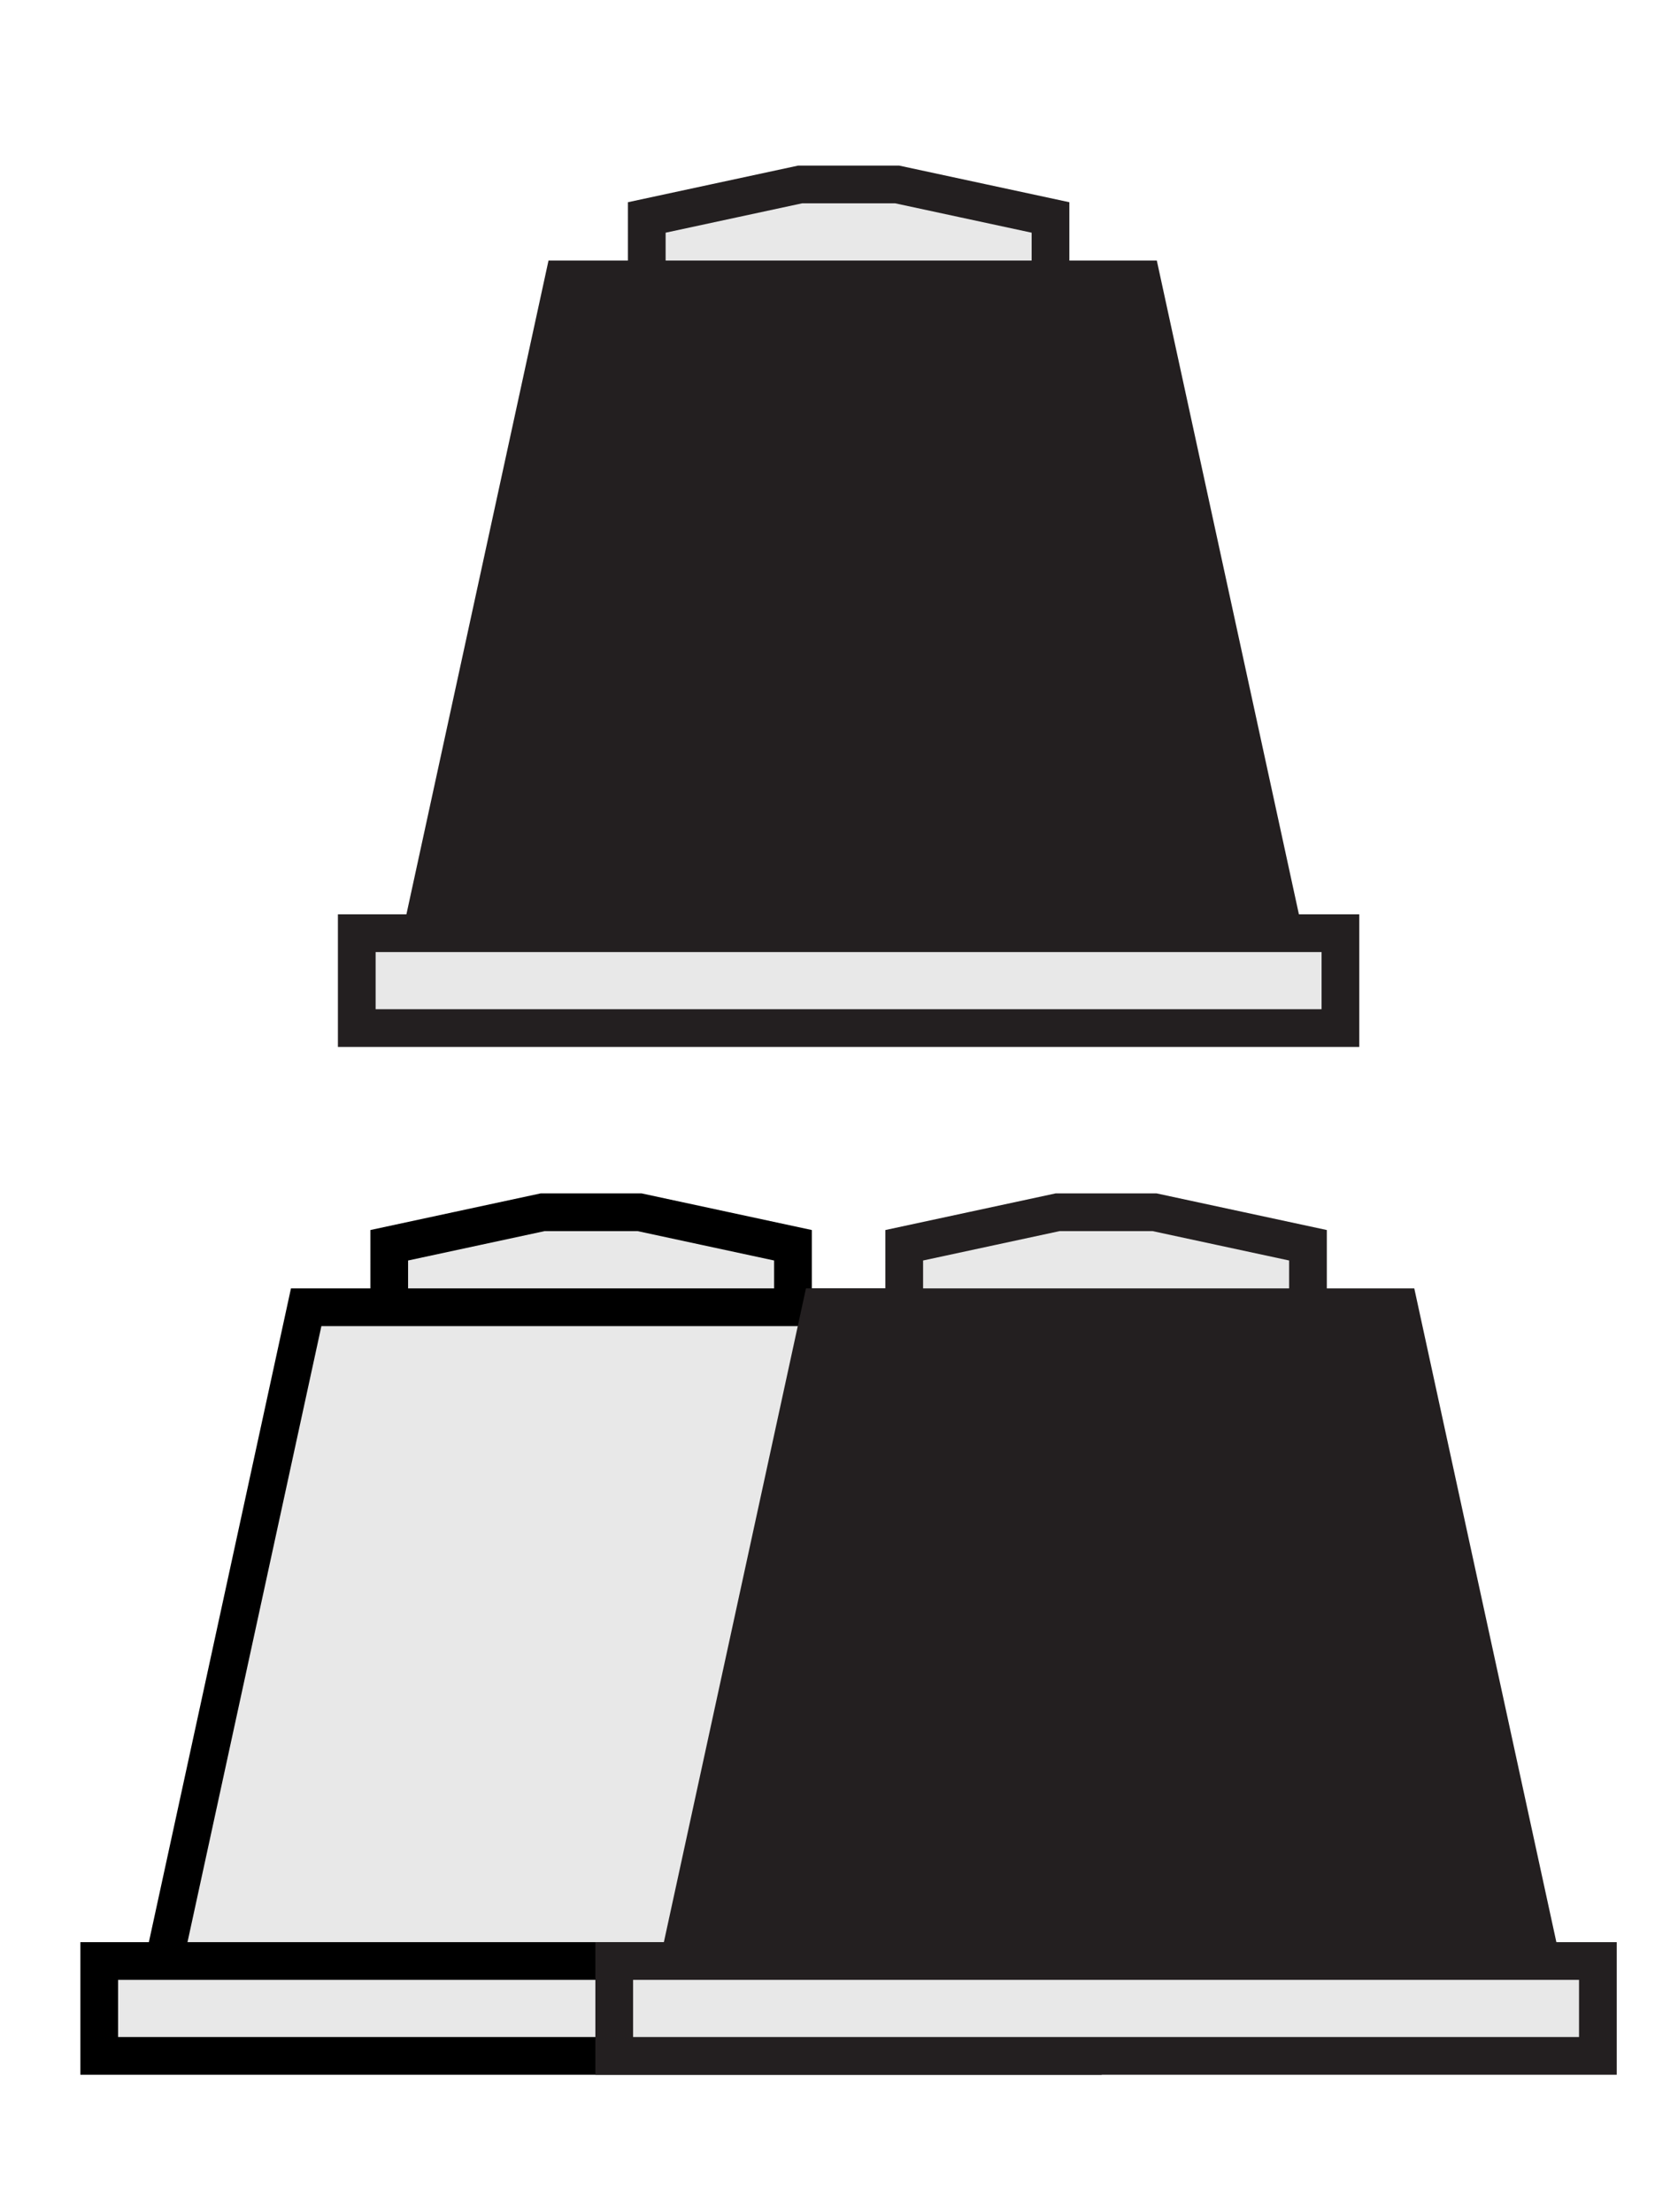 <?xml version="1.0" encoding="UTF-8" standalone="no"?>
<svg
   xmlns:dc="http://purl.org/dc/elements/1.1/"
   xmlns:cc="http://creativecommons.org/ns#"
   xmlns:rdf="http://www.w3.org/1999/02/22-rdf-syntax-ns#"
   xmlns:svg="http://www.w3.org/2000/svg"
   xmlns="http://www.w3.org/2000/svg"
   xmlns:sodipodi="http://sodipodi.sourceforge.net/DTD/sodipodi-0.dtd"
   xmlns:inkscape="http://www.inkscape.org/namespaces/inkscape"
   id="svg2058"
   version="1.1"
   viewBox="0 0 29.104 38.365"
   height="145"
   width="110"
   sodipodi:docname="capsules.svg"
   inkscape:version="0.92.2 (5c3e80d, 2017-08-06)">
  <sodipodi:namedview
     pagecolor="#ffffff"
     bordercolor="#666666"
     borderopacity="1"
     objecttolerance="10"
     gridtolerance="10"
     guidetolerance="10"
     inkscape:pageopacity="0"
     inkscape:pageshadow="2"
     inkscape:window-width="686"
     inkscape:window-height="480"
     id="namedview24"
     showgrid="false"
     inkscape:zoom="1.5733333"
     inkscape:cx="75"
     inkscape:cy="75"
     inkscape:window-x="0"
     inkscape:window-y="0"
     inkscape:window-maximized="0"
     inkscape:current-layer="svg2058" />
  <defs
     id="defs2052" />
  <g
     transform="translate(-122.591,-146.008)"
     id="layer1">
    <g
       id="g3369"
       transform="translate(-46.36,46.03)">
      <g
         id="g1974"
         transform="matrix(1.236,0,0,1.236,-39.146,-31.987)">
        <g
           transform="matrix(0.761,0,0,0.761,132.421,59.719)"
           id="g1906">
          <g
             transform="matrix(1.577,0,0,1.577,-663.845,-1227.848)"
             id="g1904"
             style="display:inline;fill:#000000;fill-opacity:1;stroke-width:0.529;stroke-miterlimit:4;stroke-dasharray:none">
            <path
               id="path1898"
               d="m 455.455,832.36 1.794,-0.386 h 1.133 l 1.794,0.386 v 0.719 c 0,0 -2.378,0.21 -4.721,0 z"
               style="fill:#e8e8e8;fill-opacity:1;stroke:#000000;stroke-width:0.441;stroke-miterlimit:4;stroke-dasharray:none;stroke-opacity:1"
               inkscape:connector-curvature="0" />
            <path
               id="path1900"
               d="m 106.6,18.1 h 11.3 l 3,13.8 c 0,0 -8.506,0.435 -17.3,0 z"
               style="fill:#e8e8e8;fill-opacity:1;stroke:#000000;stroke-width:0.738;stroke-miterlimit:4;stroke-dasharray:none;stroke-opacity:1"
               transform="matrix(0.598,0,0,0.598,390.737,822.261)"
               inkscape:connector-curvature="0" />
            <rect
               style="fill:#e8e8e8;fill-opacity:1;stroke:#000000;stroke-width:0.441;stroke-miterlimit:4;stroke-dasharray:none;stroke-opacity:1"
               id="rect1902"
               height="1.109"
               width="11.502"
               class="st5"
               y="840.728"
               x="452.064" />
          </g>
        </g>
        <g
           id="g1942"
           transform="matrix(0.761,0,0,0.761,139.648,59.719)">
          <g
             style="display:inline;fill:#000000;fill-opacity:1;stroke-width:0.529;stroke-miterlimit:4;stroke-dasharray:none"
             id="g10209-4"
             transform="matrix(1.577,0,0,1.577,-663.845,-1227.848)">
            <path
               style="fill:#e8e8e8;fill-opacity:1;stroke:#231f20;stroke-width:0.441;stroke-miterlimit:4;stroke-dasharray:none;stroke-opacity:1"
               d="m 455.455,832.36 1.794,-0.386 h 1.133 l 1.794,0.386 v 0.719 c 0,0 -2.378,0.21 -4.721,0 z"
               id="path10215-7"
               inkscape:connector-curvature="0" />
            <path
               transform="matrix(0.598,0,0,0.598,390.737,822.261)"
               style="fill:#231f20;fill-opacity:1;stroke:#231f20;stroke-width:0.738;stroke-miterlimit:4;stroke-dasharray:none;stroke-opacity:1"
               d="m 106.6,18.1 h 11.3 l 3,13.8 c 0,0 -8.506,0.435 -17.3,0 z"
               id="path10217-3"
               inkscape:connector-curvature="0" />
            <rect
               x="452.064"
               y="840.728"
               class="st5"
               width="11.502"
               height="1.109"
               id="rect10221-3"
               style="fill:#e8e8e8;fill-opacity:1;stroke:#231f20;stroke-width:0.441;stroke-miterlimit:4;stroke-dasharray:none;stroke-opacity:1" />
          </g>
        </g>
      </g>
      <g
         id="g1986"
         transform="matrix(1.236,0,0,1.236,-40.665,-32.314)">
        <g
           transform="matrix(0.761,0,0,0.761,137.264,45.563)"
           id="g1916">
          <g
             transform="matrix(1.577,0,0,1.577,-663.845,-1227.848)"
             id="g1914"
             style="display:inline;fill:#000000;fill-opacity:1;stroke-width:0.529;stroke-miterlimit:4;stroke-dasharray:none">
            <path
               id="path1908"
               d="m 455.455,832.36 1.794,-0.386 h 1.133 l 1.794,0.386 v 0.719 c 0,0 -2.378,0.21 -4.721,0 z"
               style="fill:#e8e8e8;fill-opacity:1;stroke:#231f20;stroke-width:0.441;stroke-miterlimit:4;stroke-dasharray:none;stroke-opacity:1"
               inkscape:connector-curvature="0" />
            <path
               id="path1910"
               d="m 106.6,18.1 h 11.3 l 3,13.8 c 0,0 -8.506,0.435 -17.3,0 z"
               style="fill:#231f20;fill-opacity:1;stroke:#231f20;stroke-width:0.738;stroke-miterlimit:4;stroke-dasharray:none;stroke-opacity:1"
               transform="matrix(0.598,0,0,0.598,390.737,822.261)"
               inkscape:connector-curvature="0" />
            <rect
               style="fill:#e8e8e8;fill-opacity:1;stroke:#231f20;stroke-width:0.441;stroke-miterlimit:4;stroke-dasharray:none;stroke-opacity:1"
               id="rect1912"
               height="1.109"
               width="11.502"
               class="st5"
               y="840.728"
               x="452.064" />
          </g>
        </g>
      </g>
    </g>
  </g>
</svg>
